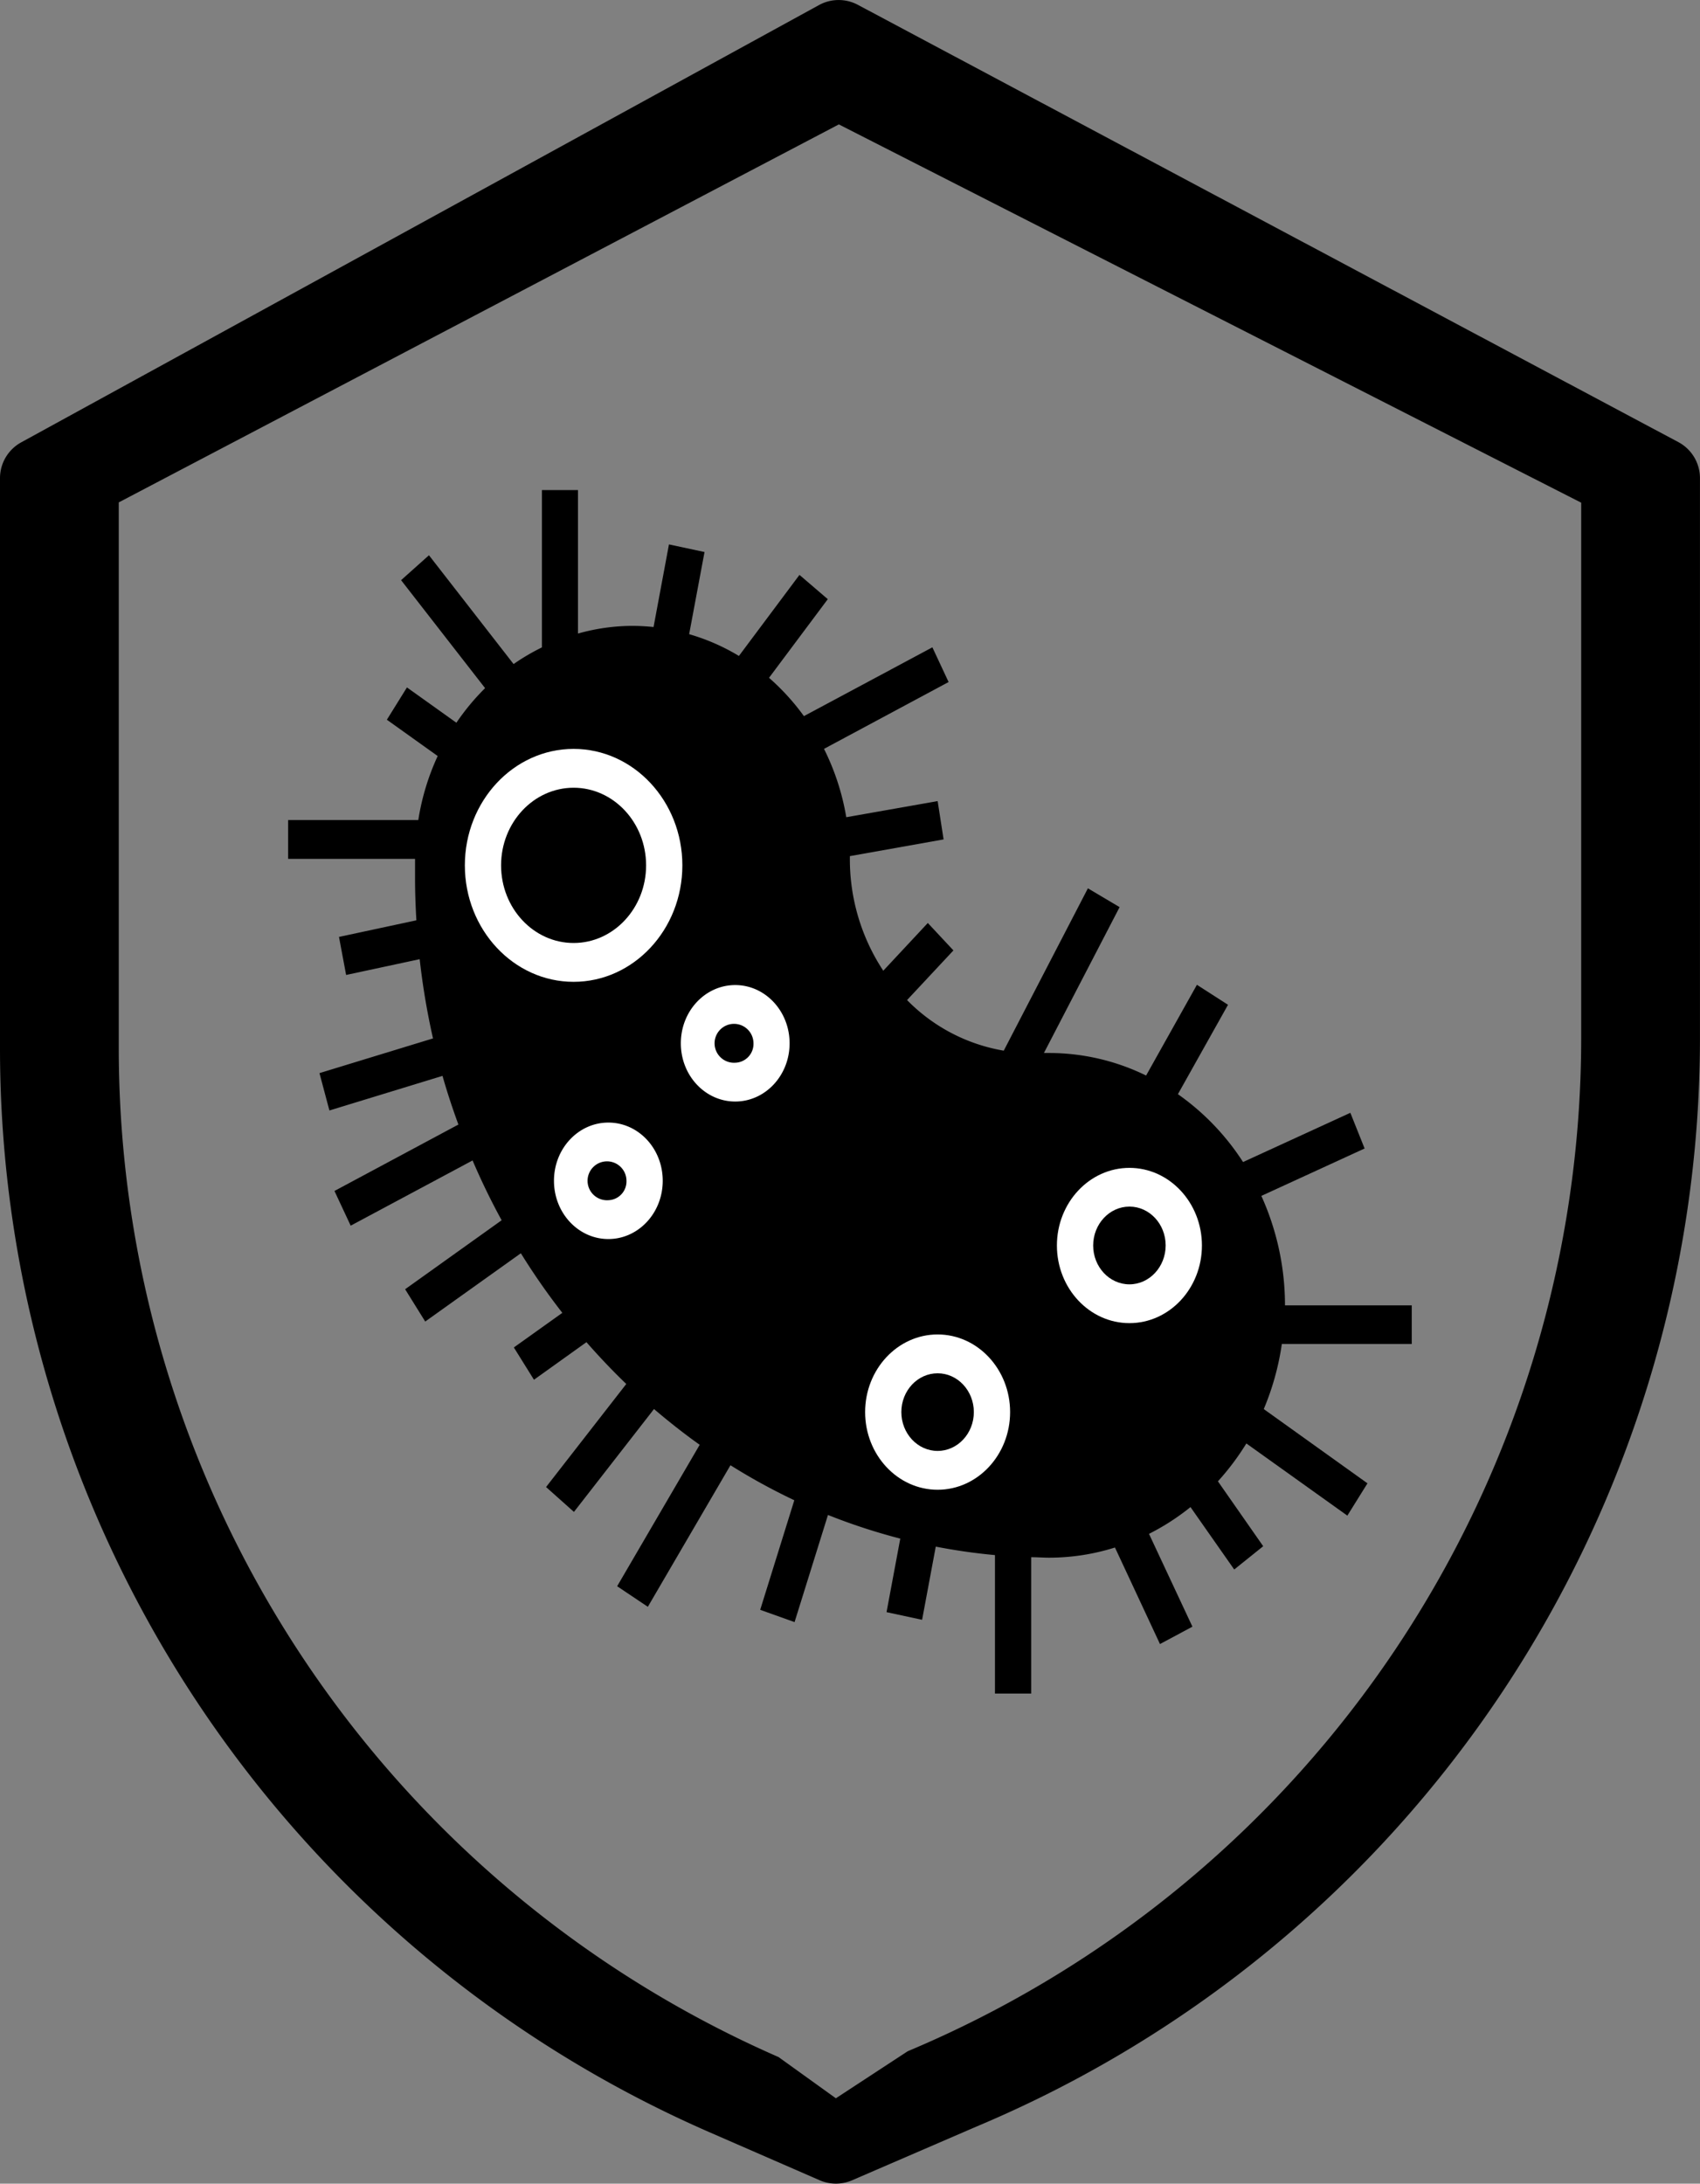 <svg xmlns="http://www.w3.org/2000/svg" viewBox="0 0 458.01 588.18"><rect x="0" y="0" width="458.01" height="588.18" fill="#808080" stroke="none"/><defs><style>.cls-1{fill:#fff;}</style></defs><title>Ресурс 65</title><g id="Слой_2" data-name="Слой 2"><g id="Слой_1-2" data-name="Слой 1"><path d="M452.19,119.09,231.12,1.3a11,11,0,0,0-10.46.06L5.71,119.15A11,11,0,0,0,0,128.81V282.67A318.6,318.6,0,0,0,191,574.26l29.83,13a11,11,0,0,0,8.76,0l33.62-14.52A318,318,0,0,0,458,279.62V128.81A11,11,0,0,0,452.19,119.09ZM426,279.62A296,296,0,0,1,244.55,552.51L225.2,565.18l-15.44-11.1A296.57,296.57,0,0,1,32,282.67V135.32L226,33.51,426,135.4Z"/><path d="M339.83,322.12l27.82-12.77-3.84-9.61L334.9,313a66.06,66.06,0,0,0-17.55-18.28l13.5-24.08-8.38-5.38L308.78,289.7a59.35,59.35,0,0,0-26.06-6.07h-1.47l20.39-39.29-8.54-5.07L270.43,283a47.53,47.53,0,0,1-26.05-13.63L256.87,256l-6.9-7.39-12,12.86a54.47,54.47,0,0,1-9-30.07c0-.27,0-.53,0-.8l25.25-4.5-1.6-10.32L228,220.12a65.28,65.28,0,0,0-6-18.41l33.57-18-4.37-9.35-34.61,18.53a62,62,0,0,0-9.4-10.32l15.83-21.18-7.63-6.54-16.31,21.83a55.88,55.88,0,0,0-13.41-5.86l4.14-22.13-9.58-2.05-4.15,22.25a56.84,56.84,0,0,0-5.71-.31,54.29,54.29,0,0,0-14.65,2.07V132H146v42.38a57.34,57.34,0,0,0-7.63,4.49l-22.8-29.31-7.51,6.71,22.63,29.08a62.63,62.63,0,0,0-7.73,9.32l-13.32-9.51-5.41,8.7,13.69,9.78a64.84,64.84,0,0,0-5.22,17.24H77.63v10.46h34.19v5.23c0,3.8.14,7.57.36,11.32l-20.85,4.47,1.92,10.25,19.82-4.25a193.86,193.86,0,0,0,3.59,21.34l-30.59,9.35,2.68,10.06,30.47-9.32c1.26,4.45,2.71,8.81,4.28,13.11L90.11,320.79l4.37,9.35,32.84-17.57q3.54,8.28,7.83,16.11l-26,18.58,5.41,8.7,25.77-18.39a182.14,182.14,0,0,0,11.17,16.05l-13.06,9.32,5.42,8.7L158,361.52c3.43,3.91,7,7.68,10.73,11.26l-21.61,27.76,7.51,6.7,21.57-27.71c4,3.4,8.06,6.62,12.31,9.63l-22.24,38.1,8.27,5.54,22.26-38.13A166.12,166.12,0,0,0,214,404.1l-9.19,29.51,9.26,3.31,9-28.86a161.8,161.8,0,0,0,19.48,6.37l-3.7,19.81,9.58,2.06,3.68-19.71a161.12,161.12,0,0,0,15.95,2.28v37.29h9.76V419.44c1.63,0,3.25.13,4.89.13a59.31,59.31,0,0,0,17.68-2.74l12.13,26,8.74-4.68-11.7-25a62.71,62.71,0,0,0,11.18-7.21l11.78,16.81,7.81-6.27L328.13,399a68.28,68.28,0,0,0,7.66-10.2L363,408.24l5.42-8.7-27.94-20a71.27,71.27,0,0,0,4.87-17.53h35V351.6H346.2A71.53,71.53,0,0,0,339.83,322.12Z"/><path class="cls-1" d="M154.54,264.46c16.16,0,29.3-14.07,29.3-31.37s-13.14-31.37-29.3-31.37-29.3,14.07-29.3,31.37S138.38,264.46,154.54,264.46Zm0-52.28c10.77,0,19.53,9.38,19.53,20.91S165.31,254,154.54,254,135,244.63,135,233.09,143.77,212.18,154.54,212.18Z"/><path class="cls-1" d="M198.08,265.33c-8.08,0-14.65,7-14.65,15.69S190,296.7,198.08,296.7s14.65-7,14.65-15.68S206.16,265.33,198.08,265.33Zm0,20.92A5.24,5.24,0,1,1,203,281,5.07,5.07,0,0,1,198.08,286.25Z"/><path class="cls-1" d="M252.61,359.44c-10.77,0-19.53,9.38-19.53,20.91s8.76,20.92,19.53,20.92,19.53-9.38,19.53-20.92S263.38,359.44,252.61,359.44Zm0,31.37c-5.39,0-9.77-4.69-9.77-10.46s4.38-10.45,9.77-10.45,9.76,4.69,9.76,10.45S258,390.81,252.61,390.81Z"/><path class="cls-1" d="M163.9,302.37c-8.08,0-14.65,7-14.65,15.68s6.57,15.69,14.65,15.69,14.65-7,14.65-15.69S172,302.37,163.9,302.37Zm0,20.91a5.24,5.24,0,1,1,4.88-5.23A5.06,5.06,0,0,1,163.9,323.28Z"/><path class="cls-1" d="M304.29,314.57c-10.78,0-19.54,9.38-19.54,20.91s8.76,20.91,19.54,20.91,19.53-9.38,19.53-20.91S315.06,314.57,304.29,314.57Zm0,31.37c-5.39,0-9.77-4.69-9.77-10.46S298.9,325,304.29,325s9.76,4.69,9.76,10.46S309.67,345.94,304.29,345.94Z"/></g></g></svg>